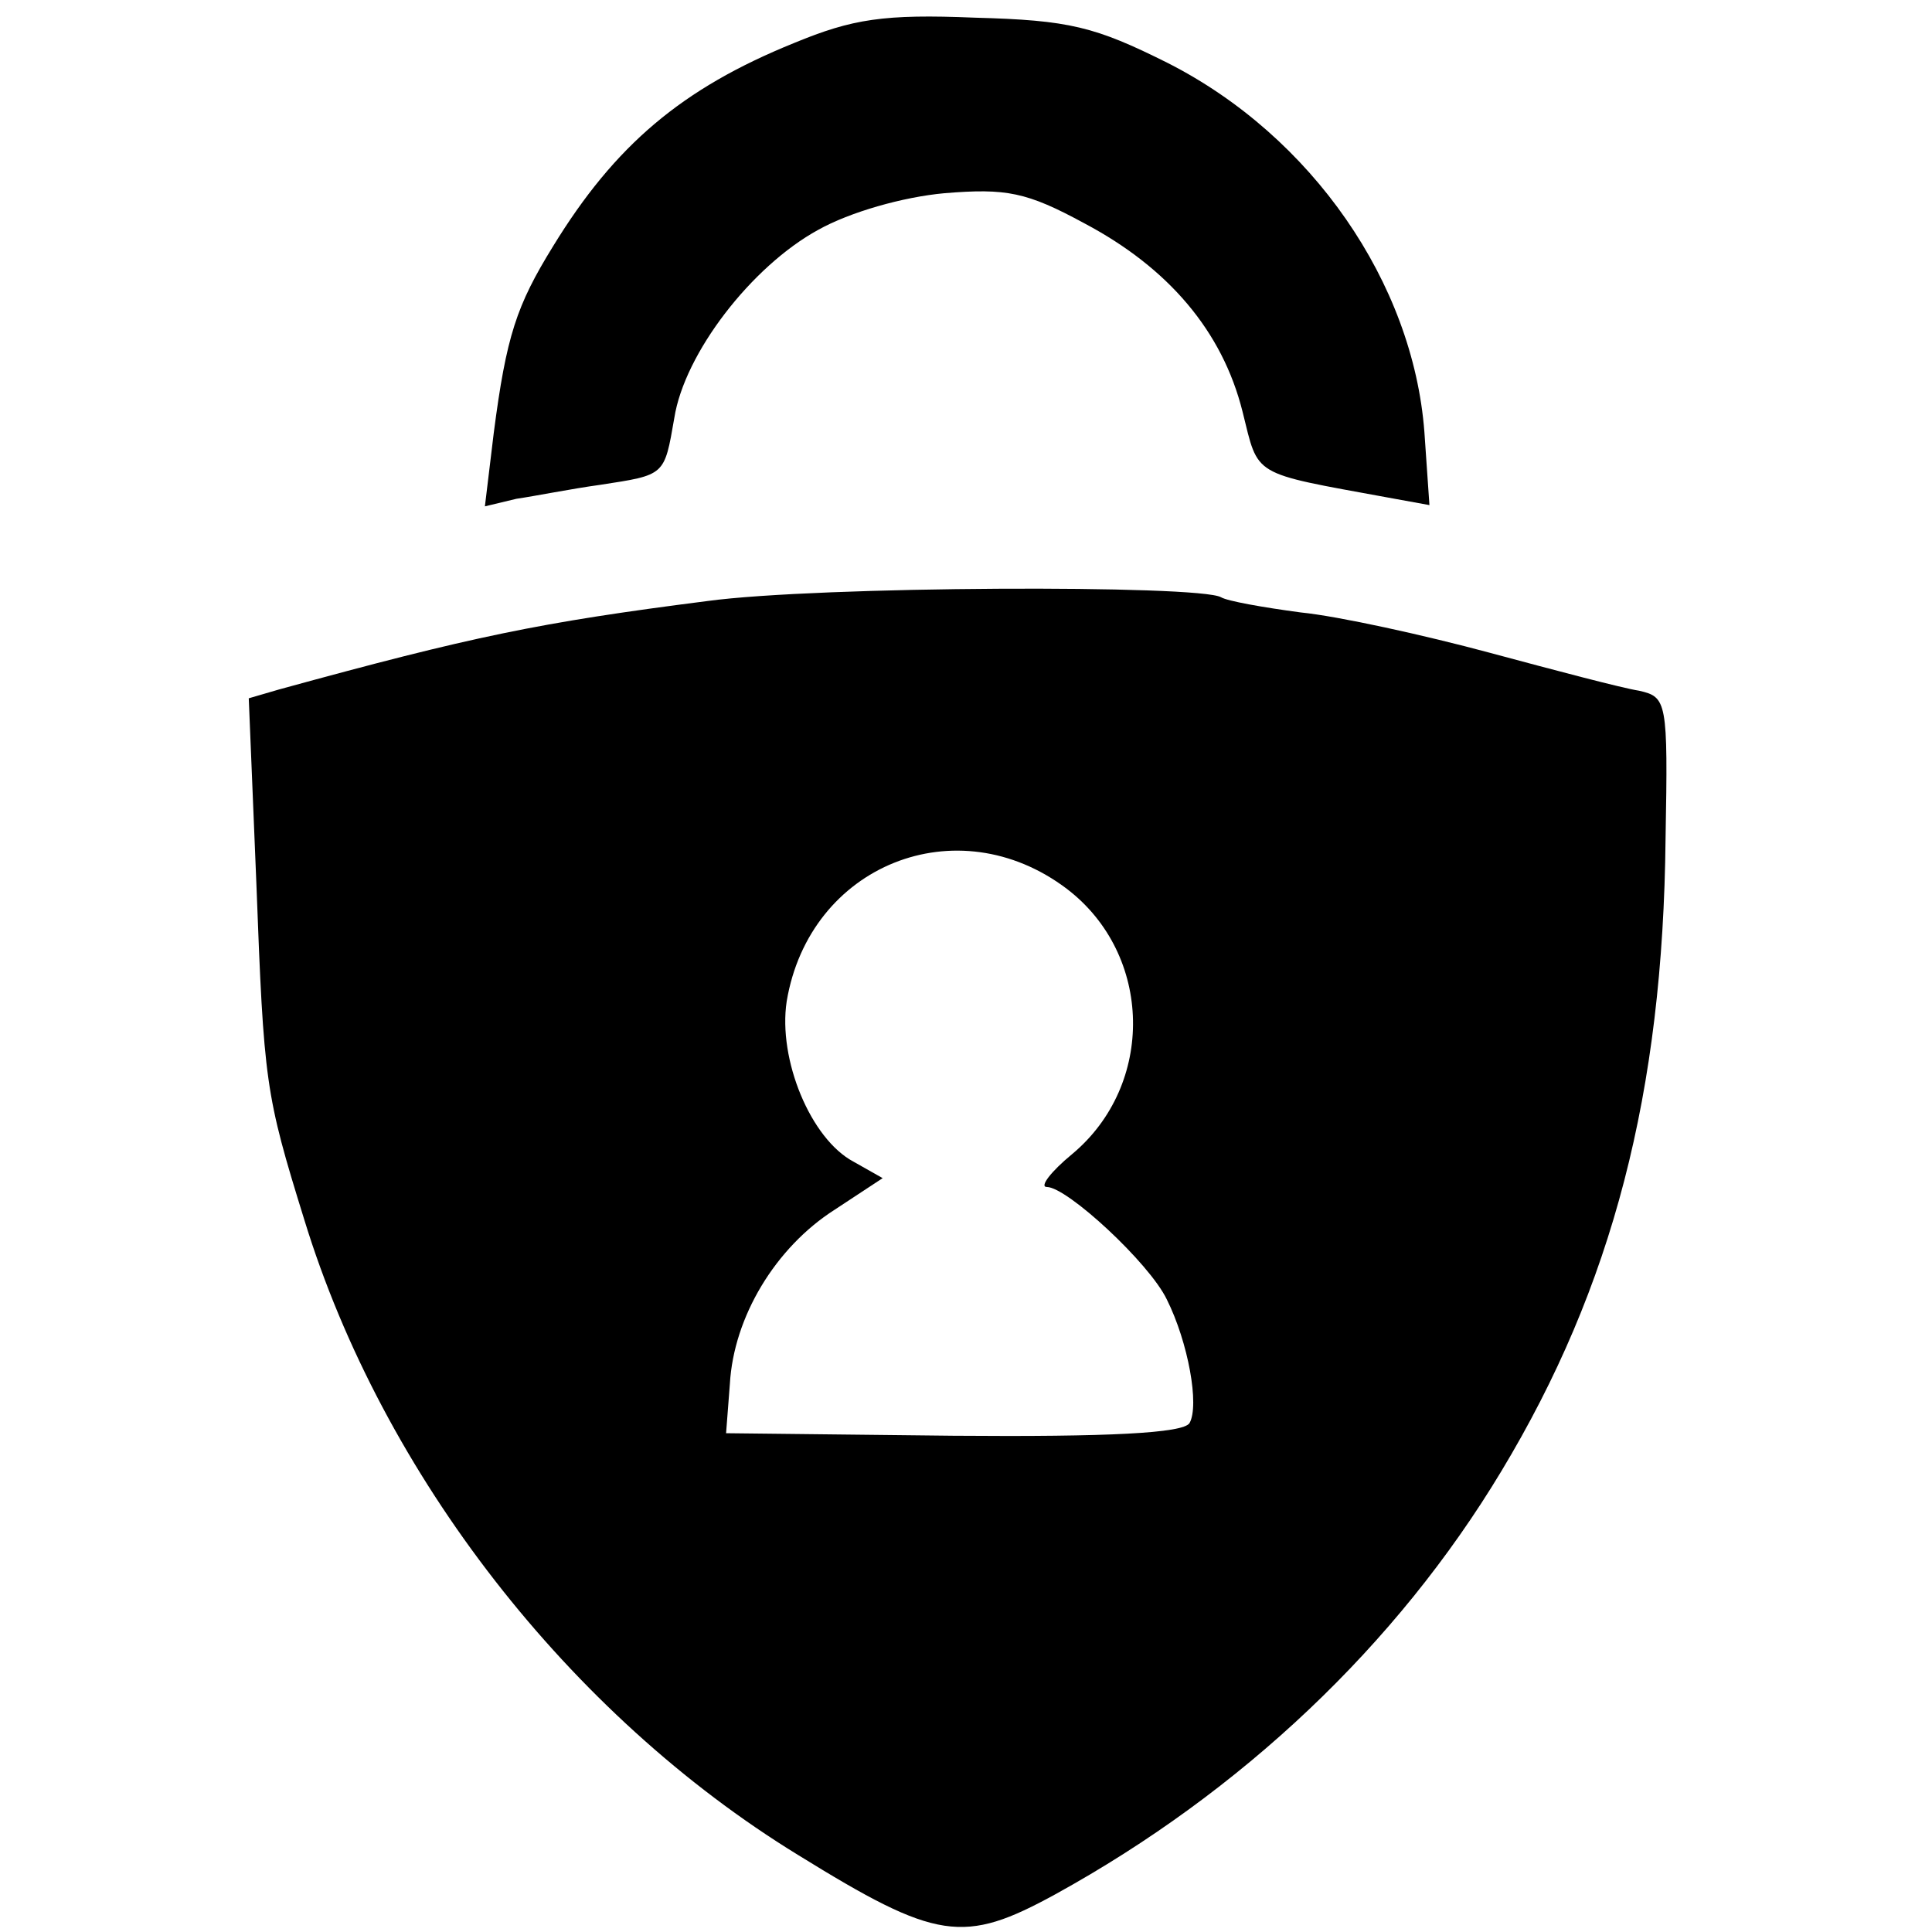 <?xml version="1.0" standalone="no"?>
<!DOCTYPE svg PUBLIC "-//W3C//DTD SVG 20010904//EN"
 "http://www.w3.org/TR/2001/REC-SVG-20010904/DTD/svg10.dtd">
<svg version="1.0" xmlns="http://www.w3.org/2000/svg"
 width="153pt" height="153pt" viewBox="0 0 153 153"
 preserveAspectRatio="xMidYMid meet">
<g transform="translate(0,153) scale(0.1,-0.1)"
fill="#000000" stroke="none">
<path d="M629 1496 c-89 -36 -142 -81 -191 -161 -29 -47 -37 -71 -47 -148 l-7
-58 25 6 c14 2 44 8 66 11 52 8 51 7 59 53 8 51 61 120 114 149 25 14 67 26
100 29 49 4 65 1 111 -24 66 -35 109 -85 125 -149 13 -52 6 -48 115 -68 l33
-6 -4 58 c-9 118 -89 234 -203 292 -58 29 -78 34 -153 36 -72 3 -97 -1 -143
-20z"/>
<path d="M560 1054 c-133 -17 -186 -28 -339 -70 l-24 -7 6 -146 c6 -159 7
-167 38 -267 62 -202 210 -392 391 -503 110 -68 131 -71 204 -31 147 81 270
197 353 335 88 146 128 300 130 501 2 109 1 112 -21 117 -13 2 -66 16 -118 30
-52 14 -120 29 -150 32 -30 4 -58 9 -63 12 -17 10 -319 9 -407 -3z m285 -228
c68 -52 70 -155 4 -210 -17 -14 -26 -26 -20 -26 16 0 81 -60 95 -89 17 -34 26
-84 18 -98 -5 -8 -64 -11 -187 -10 l-180 2 3 39 c3 53 36 108 83 138 l38 25
-23 13 c-34 18 -60 81 -53 127 18 108 135 155 222 89z"/>
</g>
</svg>
